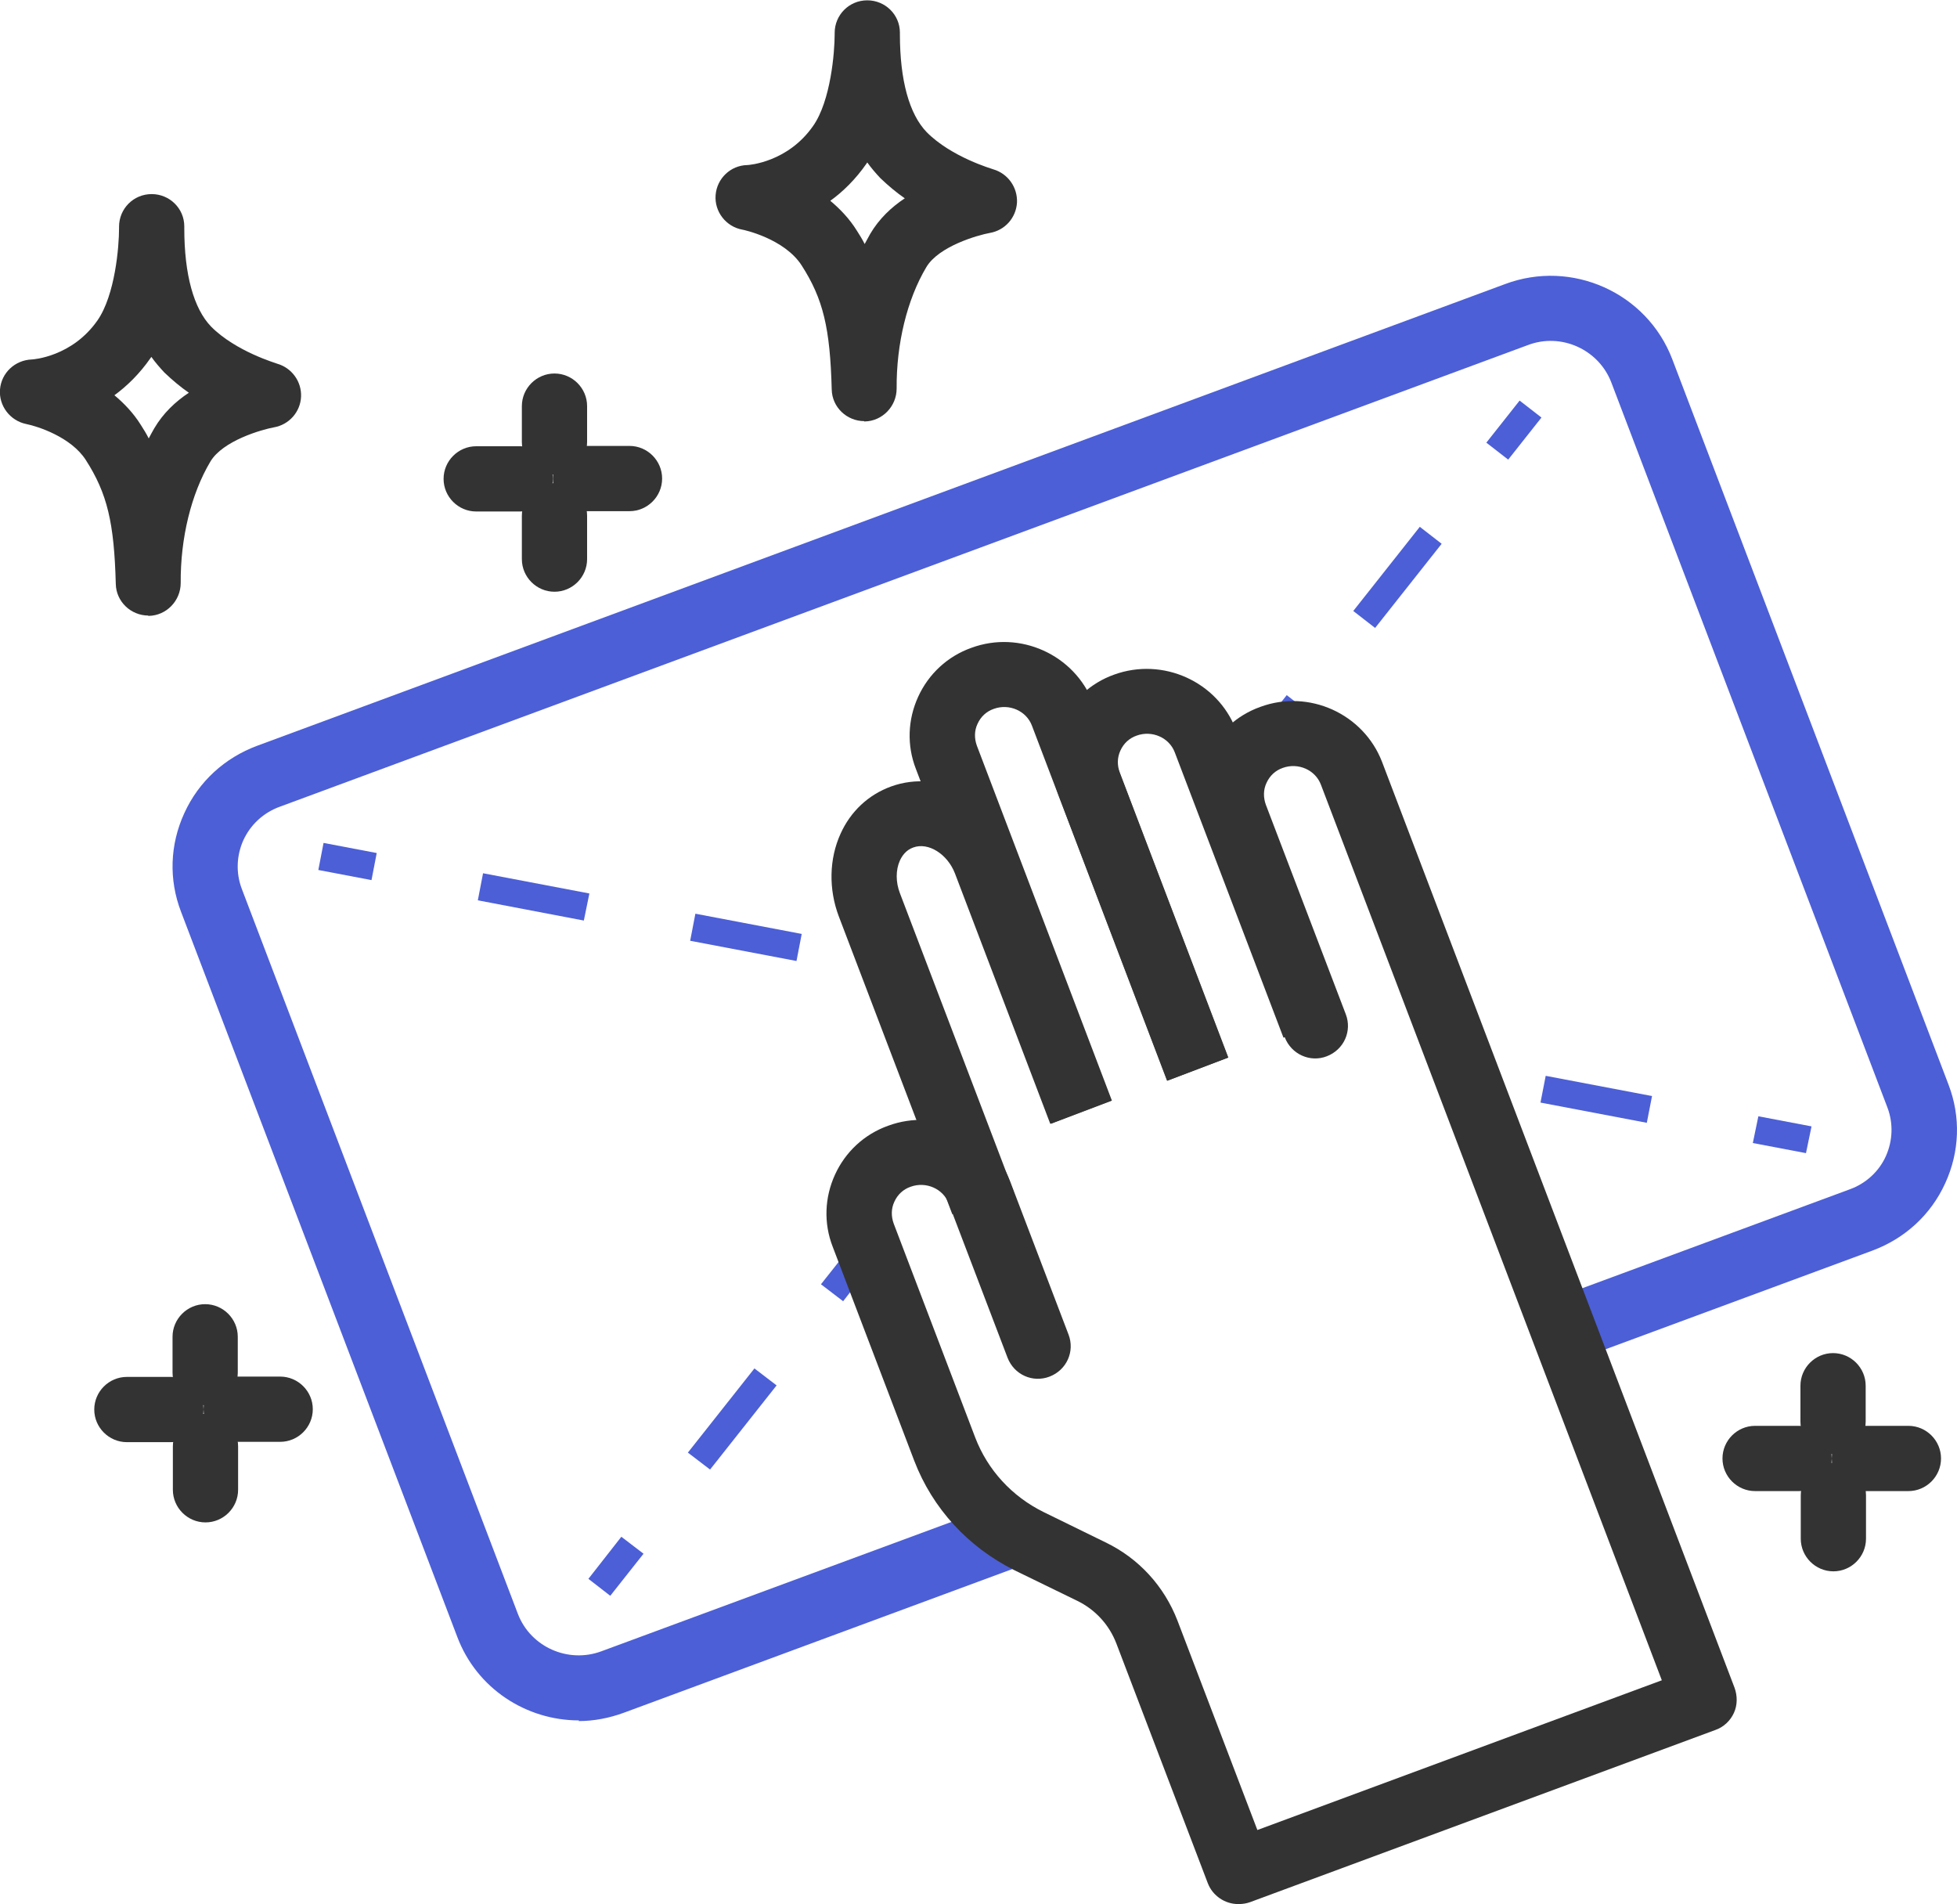 <?xml version="1.0" encoding="UTF-8"?>
<svg id="_レイヤー_2" data-name="レイヤー 2" xmlns="http://www.w3.org/2000/svg" viewBox="0 0 60 58.37">
  <defs>
    <style>
      .cls-1 {
        fill: #4c5fd6;
      }

      .cls-2 {
        fill: #333;
      }
    </style>
  </defs>
  <g id="_レイヤー_2-2" data-name=" レイヤー 2">
    <g id="_レイヤー_5" data-name=" レイヤー 5">
      <g>
        <path class="cls-2" d="M4.55,18.87c-.54,0-.99-.43-1-.97-.05-1.88-.26-2.77-.92-3.8-.45-.7-1.47-1.03-1.82-1.1-.5-.1-.85-.56-.81-1.06.04-.51.46-.9.97-.92.04,0,1.24-.08,2.02-1.2.54-.78.66-2.26.66-2.82v-.05c0-.55.44-1,1-1h0c.55,0,1,.44,1,.99v.06c0,1.42.29,2.46.82,3.01.76.77,2.02,1.13,2.03,1.14.45.13.75.55.73,1.01-.02.47-.37.86-.83.94-.38.07-1.57.41-1.95,1.05-.59.99-.92,2.35-.91,3.72,0,.55-.44,1-.98,1.01h-.02ZM3.5,12.11c.3.25.59.55.82.92.09.14.17.27.24.41.06-.11.11-.21.17-.31.27-.46.65-.82,1.06-1.09-.26-.18-.51-.39-.75-.62-.14-.15-.28-.31-.4-.48,0,0-.01.02-.02.03-.34.49-.73.87-1.13,1.16Z"/>
        <path class="cls-2" d="M26.5,12.91c-.54,0-.99-.43-1-.97-.05-1.88-.26-2.77-.92-3.8-.53-.83-1.8-1.1-1.82-1.1-.5-.09-.86-.55-.82-1.06s.46-.91.97-.92c.04,0,1.24-.08,2.02-1.2.54-.77.66-2.26.66-2.81v-.04c0-.55.44-1,1-1h0c.55,0,1,.44,1,.99v.05c0,1.42.29,2.45.82,3,.76.77,2.02,1.13,2.04,1.14.45.13.75.55.73,1.02-.03.47-.37.85-.83.93-.38.07-1.57.41-1.95,1.05-.59.99-.92,2.35-.91,3.72,0,.55-.44,1-.98,1.01h-.02ZM25.45,6.15c.3.25.59.55.82.92.09.14.17.27.24.41.06-.1.11-.21.17-.31.27-.46.65-.82,1.06-1.09-.26-.18-.51-.39-.75-.62-.14-.15-.28-.31-.4-.48,0,.01-.02.02-.02.03-.34.49-.73.87-1.12,1.15Z"/>
        <g>
          <g>
            <rect class="cls-2" x="16.58" y="12.45" width=".83" height="1.1"/>
            <rect class="cls-2" x="16.58" y="15.81" width=".83" height="1.33"/>
            <rect class="cls-2" x="17.95" y="14.25" width="1.35" height=".83"/>
            <rect class="cls-2" x="14.6" y="14.26" width="1.35" height=".83"/>
          </g>
          <g>
            <path class="cls-2" d="M17,14.55c-.55,0-1-.45-1-1v-1.1c0-.55.45-1,1-1s1,.45,1,1v1.1c0,.55-.45,1-1,1Z"/>
            <path class="cls-2" d="M17,18.14c-.55,0-1-.45-1-1v-1.33c0-.55.45-1,1-1s1,.45,1,1v1.33c0,.55-.45,1-1,1Z"/>
            <path class="cls-2" d="M19.3,15.67h-1.35c-.55,0-1-.45-1-1s.45-1,1-1h1.35c.55,0,1,.45,1,1s-.45,1-1,1Z"/>
            <path class="cls-2" d="M15.95,15.68h-1.35c-.55,0-1-.45-1-1s.45-1,1-1h1.35c.55,0,1,.45,1,1s-.45,1-1,1Z"/>
          </g>
        </g>
        <g>
          <g>
            <rect class="cls-2" x="55.78" y="42.48" width=".83" height="1.1"/>
            <rect class="cls-2" x="55.79" y="45.84" width=".83" height="1.33"/>
            <rect class="cls-2" x="57.16" y="44.29" width="1.35" height=".83"/>
            <rect class="cls-2" x="53.81" y="44.29" width="1.35" height=".83"/>
          </g>
          <g>
            <path class="cls-2" d="M56.2,44.58c-.55,0-1-.45-1-1v-1.1c0-.55.45-1,1-1s1,.45,1,1v1.1c0,.55-.45,1-1,1Z"/>
            <path class="cls-2" d="M56.21,48.17c-.55,0-1-.45-1-1v-1.33c0-.55.45-1,1-1s1,.45,1,1v1.33c0,.55-.45,1-1,1Z"/>
            <path class="cls-2" d="M58.51,45.71h-1.35c-.55,0-1-.45-1-1s.45-1,1-1h1.35c.55,0,1,.45,1,1s-.45,1-1,1Z"/>
            <path class="cls-2" d="M55.16,45.71h-1.35c-.55,0-1-.45-1-1s.45-1,1-1h1.35c.55,0,1,.45,1,1s-.45,1-1,1Z"/>
          </g>
        </g>
        <g>
          <path class="cls-2" d="M6.29,43.08c-.55,0-1-.45-1-1v-1.1c0-.55.45-1,1-1s1,.45,1,1v1.1c0,.55-.45,1-1,1Z"/>
          <path class="cls-2" d="M6.3,46.67c-.55,0-1-.45-1-1v-1.33c0-.55.45-1,1-1s1,.45,1,1v1.33c0,.55-.45,1-1,1Z"/>
          <path class="cls-2" d="M8.59,44.2h-1.35c-.55,0-1-.45-1-1s.45-1,1-1h1.35c.55,0,1,.45,1,1s-.45,1-1,1Z"/>
          <path class="cls-2" d="M5.24,44.21h-1.35c-.55,0-1-.45-1-1s.45-1,1-1h1.35c.55,0,1,.45,1,1s-.45,1-1,1Z"/>
        </g>
        <path class="cls-1" d="M17.75,52.74c-1.61,0-3.13-.97-3.73-2.56L5.55,27.95c-.38-.99-.34-2.06.1-3.02.44-.97,1.24-1.7,2.24-2.07l38.25-14.15c2.05-.77,4.35.26,5.13,2.3l8.47,22.24c.38.99.34,2.06-.1,3.02-.44.97-1.24,1.7-2.24,2.07l-8.98,3.32-.69-1.88,8.98-3.32c.5-.18.9-.55,1.11-1.02.21-.47.23-1,.05-1.48l-8.47-22.24c-.39-1.01-1.54-1.53-2.56-1.14L8.58,24.73c-.5.18-.9.55-1.12,1.03-.21.47-.23,1-.05,1.48l8.47,22.24c.39,1.01,1.54,1.52,2.56,1.14l12.34-4.56.69,1.88-12.33,4.56c-.46.17-.93.26-1.4.26Z"/>
        <g>
          <polygon class="cls-1" points="11.39 26.98 9.76 26.67 9.92 25.84 11.55 26.15 11.39 26.98"/>
          <polygon class="cls-1" points="50.49 34.42 47.23 33.8 47.39 32.98 50.65 33.6 50.49 34.42"/>
          <polygon class="cls-1" points="24.42 29.46 21.16 28.84 21.32 28.01 24.58 28.63 24.42 29.46"/>
          <polygon class="cls-1" points="17.9 28.22 14.65 27.6 14.81 26.77 18.07 27.39 17.9 28.22"/>
          <polygon class="cls-1" points="55.37 35.35 53.74 35.04 53.91 34.22 55.54 34.53 55.37 35.35"/>
        </g>
        <g>
          <polygon class="cls-1" points="18.71 48.92 18.04 48.4 19.05 47.11 19.73 47.63 18.71 48.92"/>
          <polygon class="cls-1" points="21.77 45.05 21.09 44.53 23.13 41.95 23.81 42.47 21.77 45.05"/>
          <polygon class="cls-1" points="25.85 39.89 25.17 39.37 26.39 37.83 26.83 38.63 25.85 39.89"/>
          <polygon class="cls-1" points="38.31 22.75 39.45 21.31 40.12 21.83 39.47 22.66 38.31 22.75"/>
          <polygon class="cls-1" points="42.16 19.25 41.49 18.73 43.53 16.15 44.2 16.67 42.16 19.25"/>
          <polygon class="cls-1" points="46.24 14.09 45.57 13.57 46.59 12.28 47.26 12.8 46.24 14.09"/>
        </g>
        <g>
          <path class="cls-2" d="M29.2,37.23l-3.48-9.13c-.32-.84-.3-1.77.05-2.54.31-.69.86-1.2,1.55-1.45,1.49-.54,3.21.34,3.83,1.96l2.92,7.67-1.87.71-2.92-7.67c-.23-.6-.82-.97-1.28-.8-.23.08-.35.27-.41.4-.13.29-.13.66,0,1l3.48,9.13-1.87.71Z"/>
          <path class="cls-2" d="M32.22,34.45l-4.14-10.88c-.28-.72-.25-1.51.07-2.21.32-.7.9-1.24,1.63-1.5,1.49-.55,3.16.21,3.73,1.68l4.14,10.88-1.87.71-4.14-10.88c-.17-.46-.7-.69-1.17-.52-.23.08-.4.24-.5.46-.1.21-.1.45-.02.67l4.14,10.88-1.87.71Z"/>
          <path class="cls-2" d="M35.79,33.13l-3.33-8.74c-.28-.72-.25-1.51.07-2.21.32-.7.9-1.24,1.63-1.5,1.49-.54,3.16.21,3.73,1.68l3.33,8.74-1.87.71-3.33-8.74c-.17-.46-.7-.69-1.17-.52-.23.08-.4.24-.5.46s-.1.45-.02.67l3.33,8.74-1.87.71Z"/>
          <path class="cls-2" d="M37.96,58.37c-.4,0-.78-.25-.93-.64l-2.8-7.34c-.22-.58-.65-1.05-1.21-1.32l-1.91-.93c-1.43-.71-2.52-1.9-3.08-3.36l-2.5-6.56c-.28-.72-.25-1.51.07-2.21.32-.7.9-1.24,1.63-1.5,1.49-.55,3.16.21,3.73,1.68l1.8,4.72c.2.52-.06,1.09-.58,1.29-.52.2-1.09-.06-1.29-.58l-1.8-4.72c-.17-.46-.7-.69-1.17-.52-.23.08-.4.24-.5.46-.1.21-.1.45-.02.67l2.5,6.56c.38.99,1.12,1.8,2.09,2.28l1.9.93c1.02.49,1.8,1.34,2.21,2.4l2.45,6.42,12.4-4.59-10.45-27.45c-.17-.46-.7-.69-1.17-.52-.23.08-.4.24-.5.46-.1.21-.1.45-.02.67l2.45,6.42c.2.52-.06,1.09-.58,1.29-.51.2-1.09-.06-1.29-.58l-2.45-6.42c-.28-.72-.25-1.51.07-2.21.32-.7.9-1.24,1.63-1.5,1.49-.55,3.16.21,3.73,1.68l10.81,28.39c.09.25.09.53-.02.77-.11.24-.31.43-.56.52l-14.27,5.28c-.11.04-.23.06-.35.06Z"/>
        </g>
      </g>
    </g>
  </g>
</svg>
